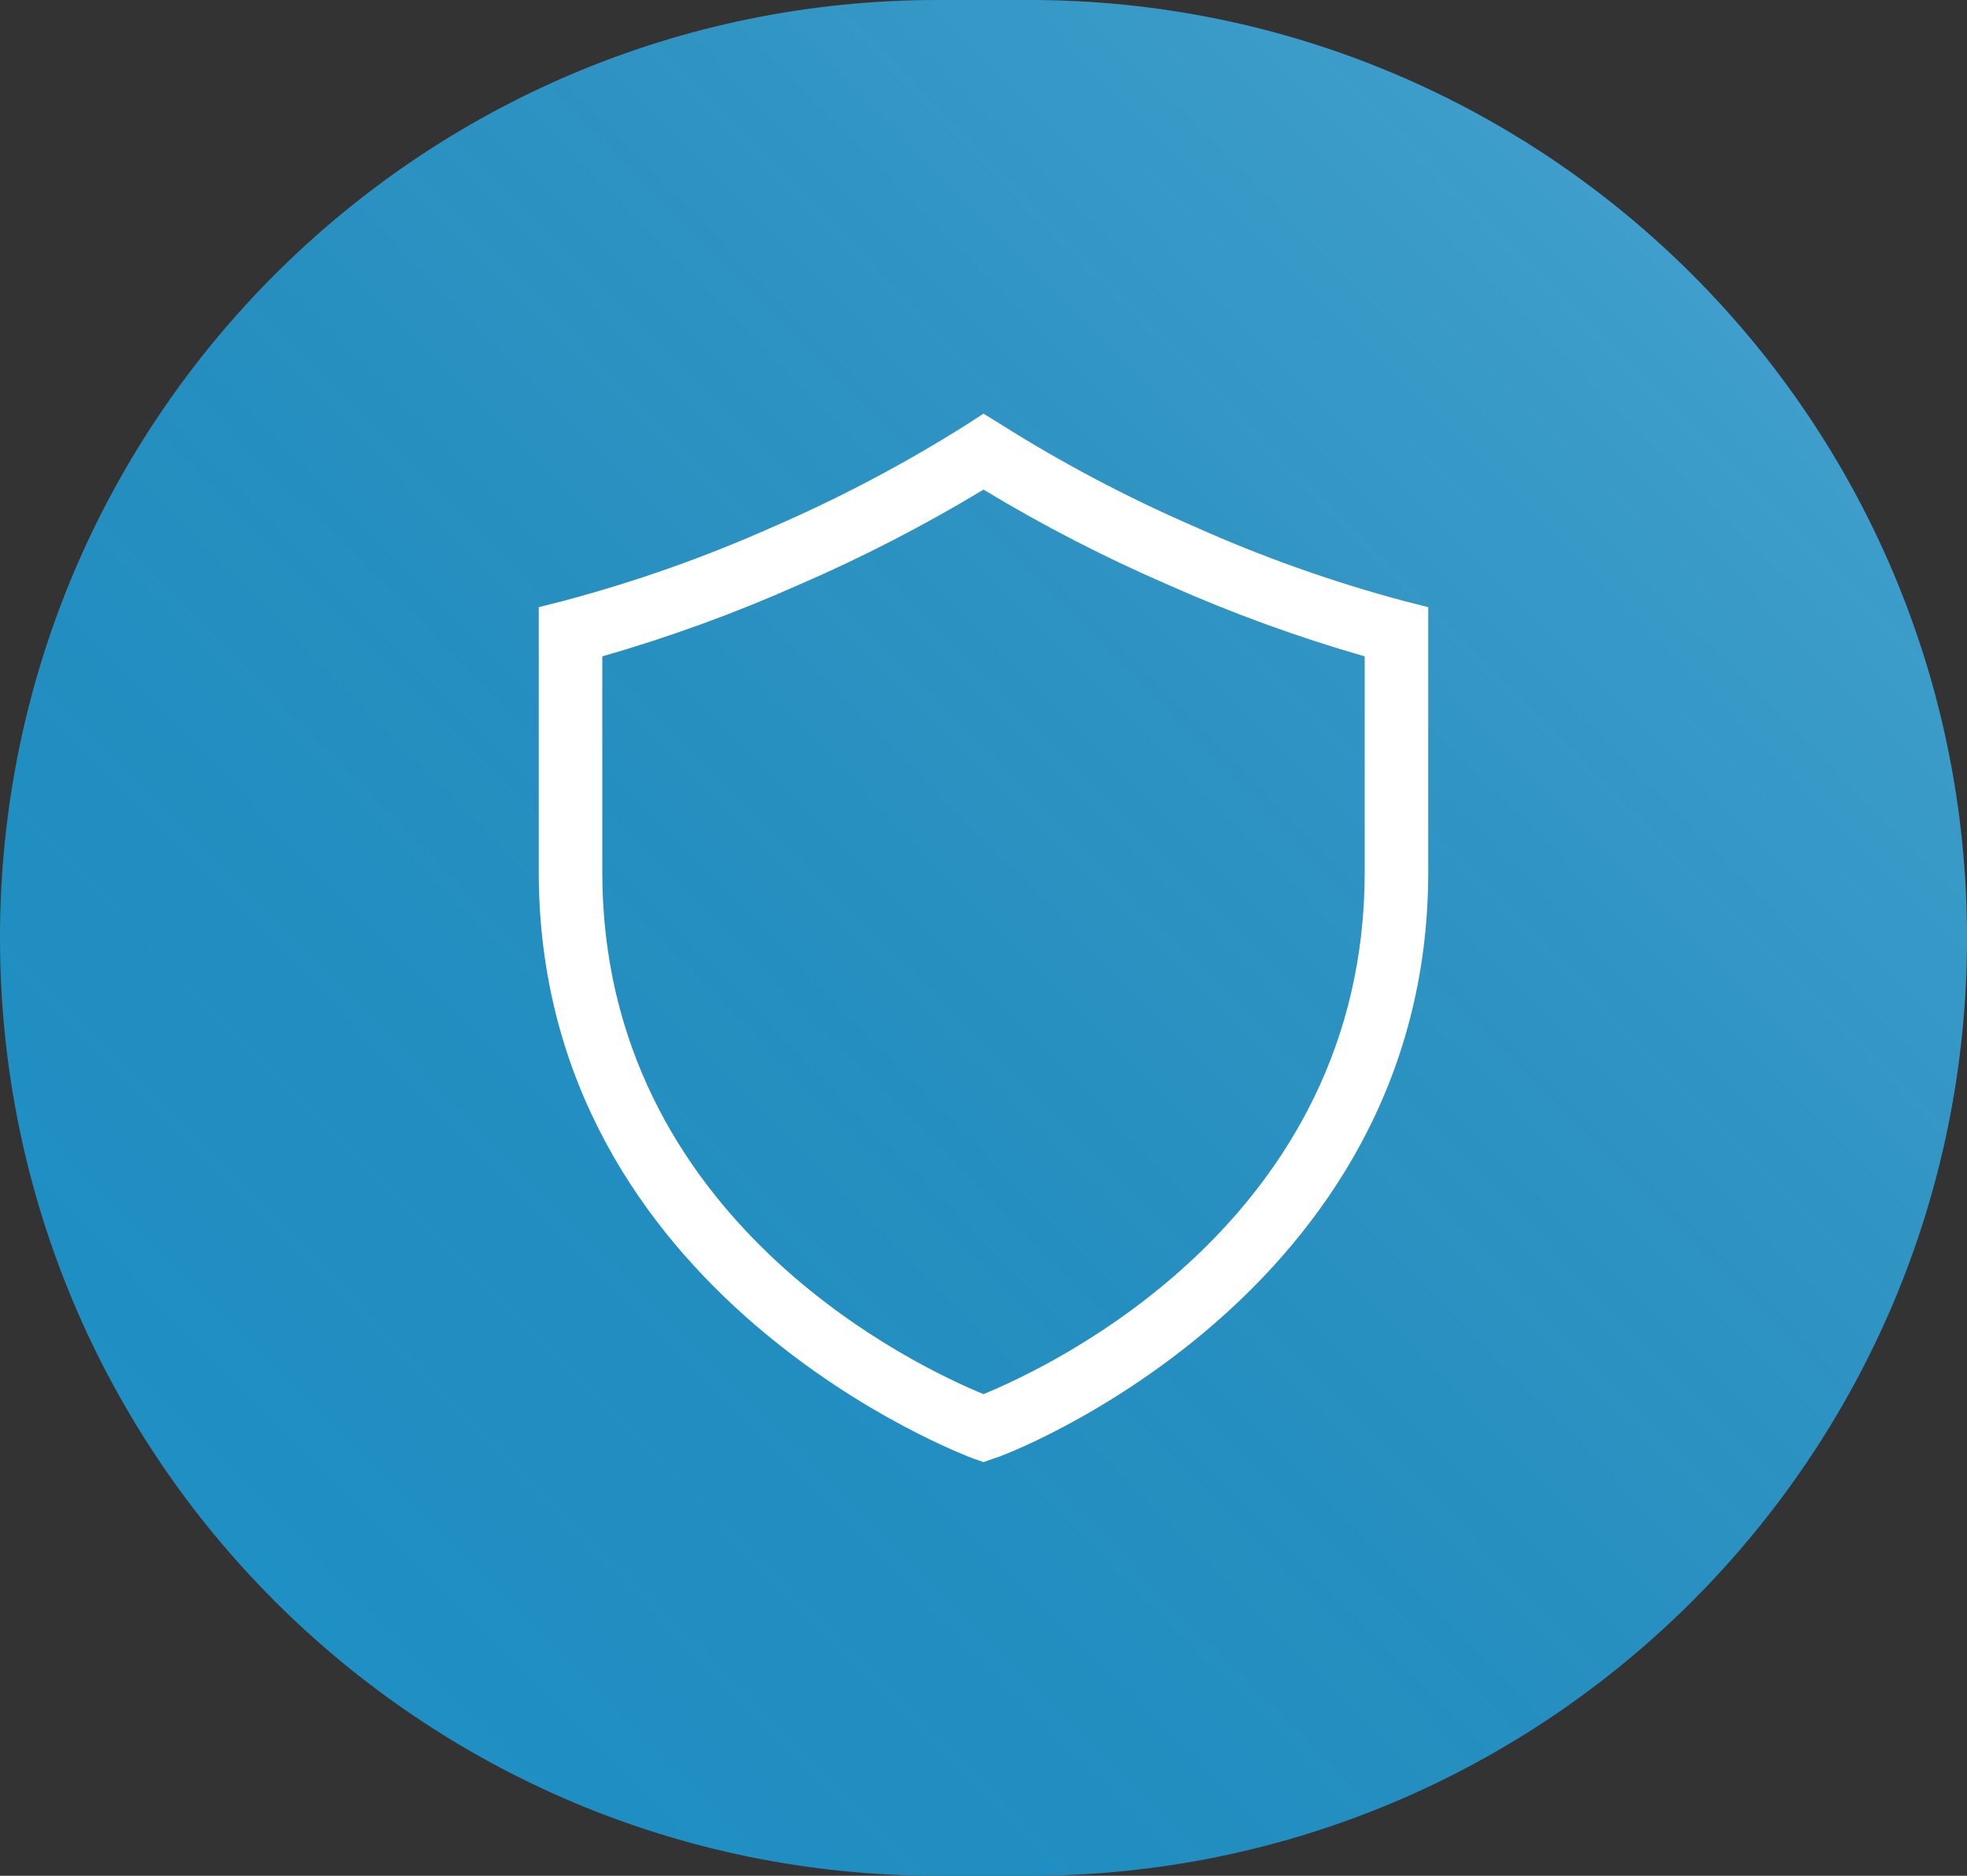<?xml version="1.0" encoding="UTF-8"?> <svg xmlns="http://www.w3.org/2000/svg" width="86" height="82" viewBox="0 0 86 82" fill="none"><rect x="0" y="0" width="86" height="82" fill="#333333" stroke="none"/><path d="M0 41C0 18.356 18.356 0 41 0H45C67.644 0 86 18.356 86 41C86 63.644 67.644 82 45 82H41C18.356 82 0 63.644 0 41Z" fill="#1F92C8"></path><path d="M0 41C0 18.356 18.356 0 41 0H45C67.644 0 86 18.356 86 41C86 63.644 67.644 82 45 82H41C18.356 82 0 63.644 0 41Z" fill="url(#paint0_linear_2045_821)" fill-opacity="0.2" style="mix-blend-mode:screen"></path><path d="M61.403 26.278C58.255 25.438 55.181 24.346 52.208 23.014C49.284 21.745 46.461 20.255 43.764 18.555L43 18.083L42.25 18.569C39.553 20.269 36.73 21.759 33.806 23.028C30.828 24.356 27.749 25.443 24.597 26.278L23.555 26.542V38.125C23.555 56.722 42.347 63.681 42.528 63.75L43 63.917L43.472 63.75C43.667 63.75 62.444 56.736 62.444 38.125V26.542L61.403 26.278ZM59.667 38.125C59.667 53.403 45.778 59.806 43 60.944C40.222 59.806 26.333 53.389 26.333 38.125V28.694C29.263 27.852 32.131 26.808 34.917 25.569C37.702 24.365 40.403 22.973 43 21.403C45.597 22.973 48.298 24.365 51.083 25.569C53.869 26.808 56.737 27.852 59.667 28.694V38.125Z" fill="white"></path><defs><linearGradient id="paint0_linear_2045_821" x1="86" y1="0" x2="3.382" y2="81.666" gradientUnits="userSpaceOnUse"><stop stop-color="white"></stop><stop offset="1" stop-opacity="0"></stop></linearGradient></defs></svg> 